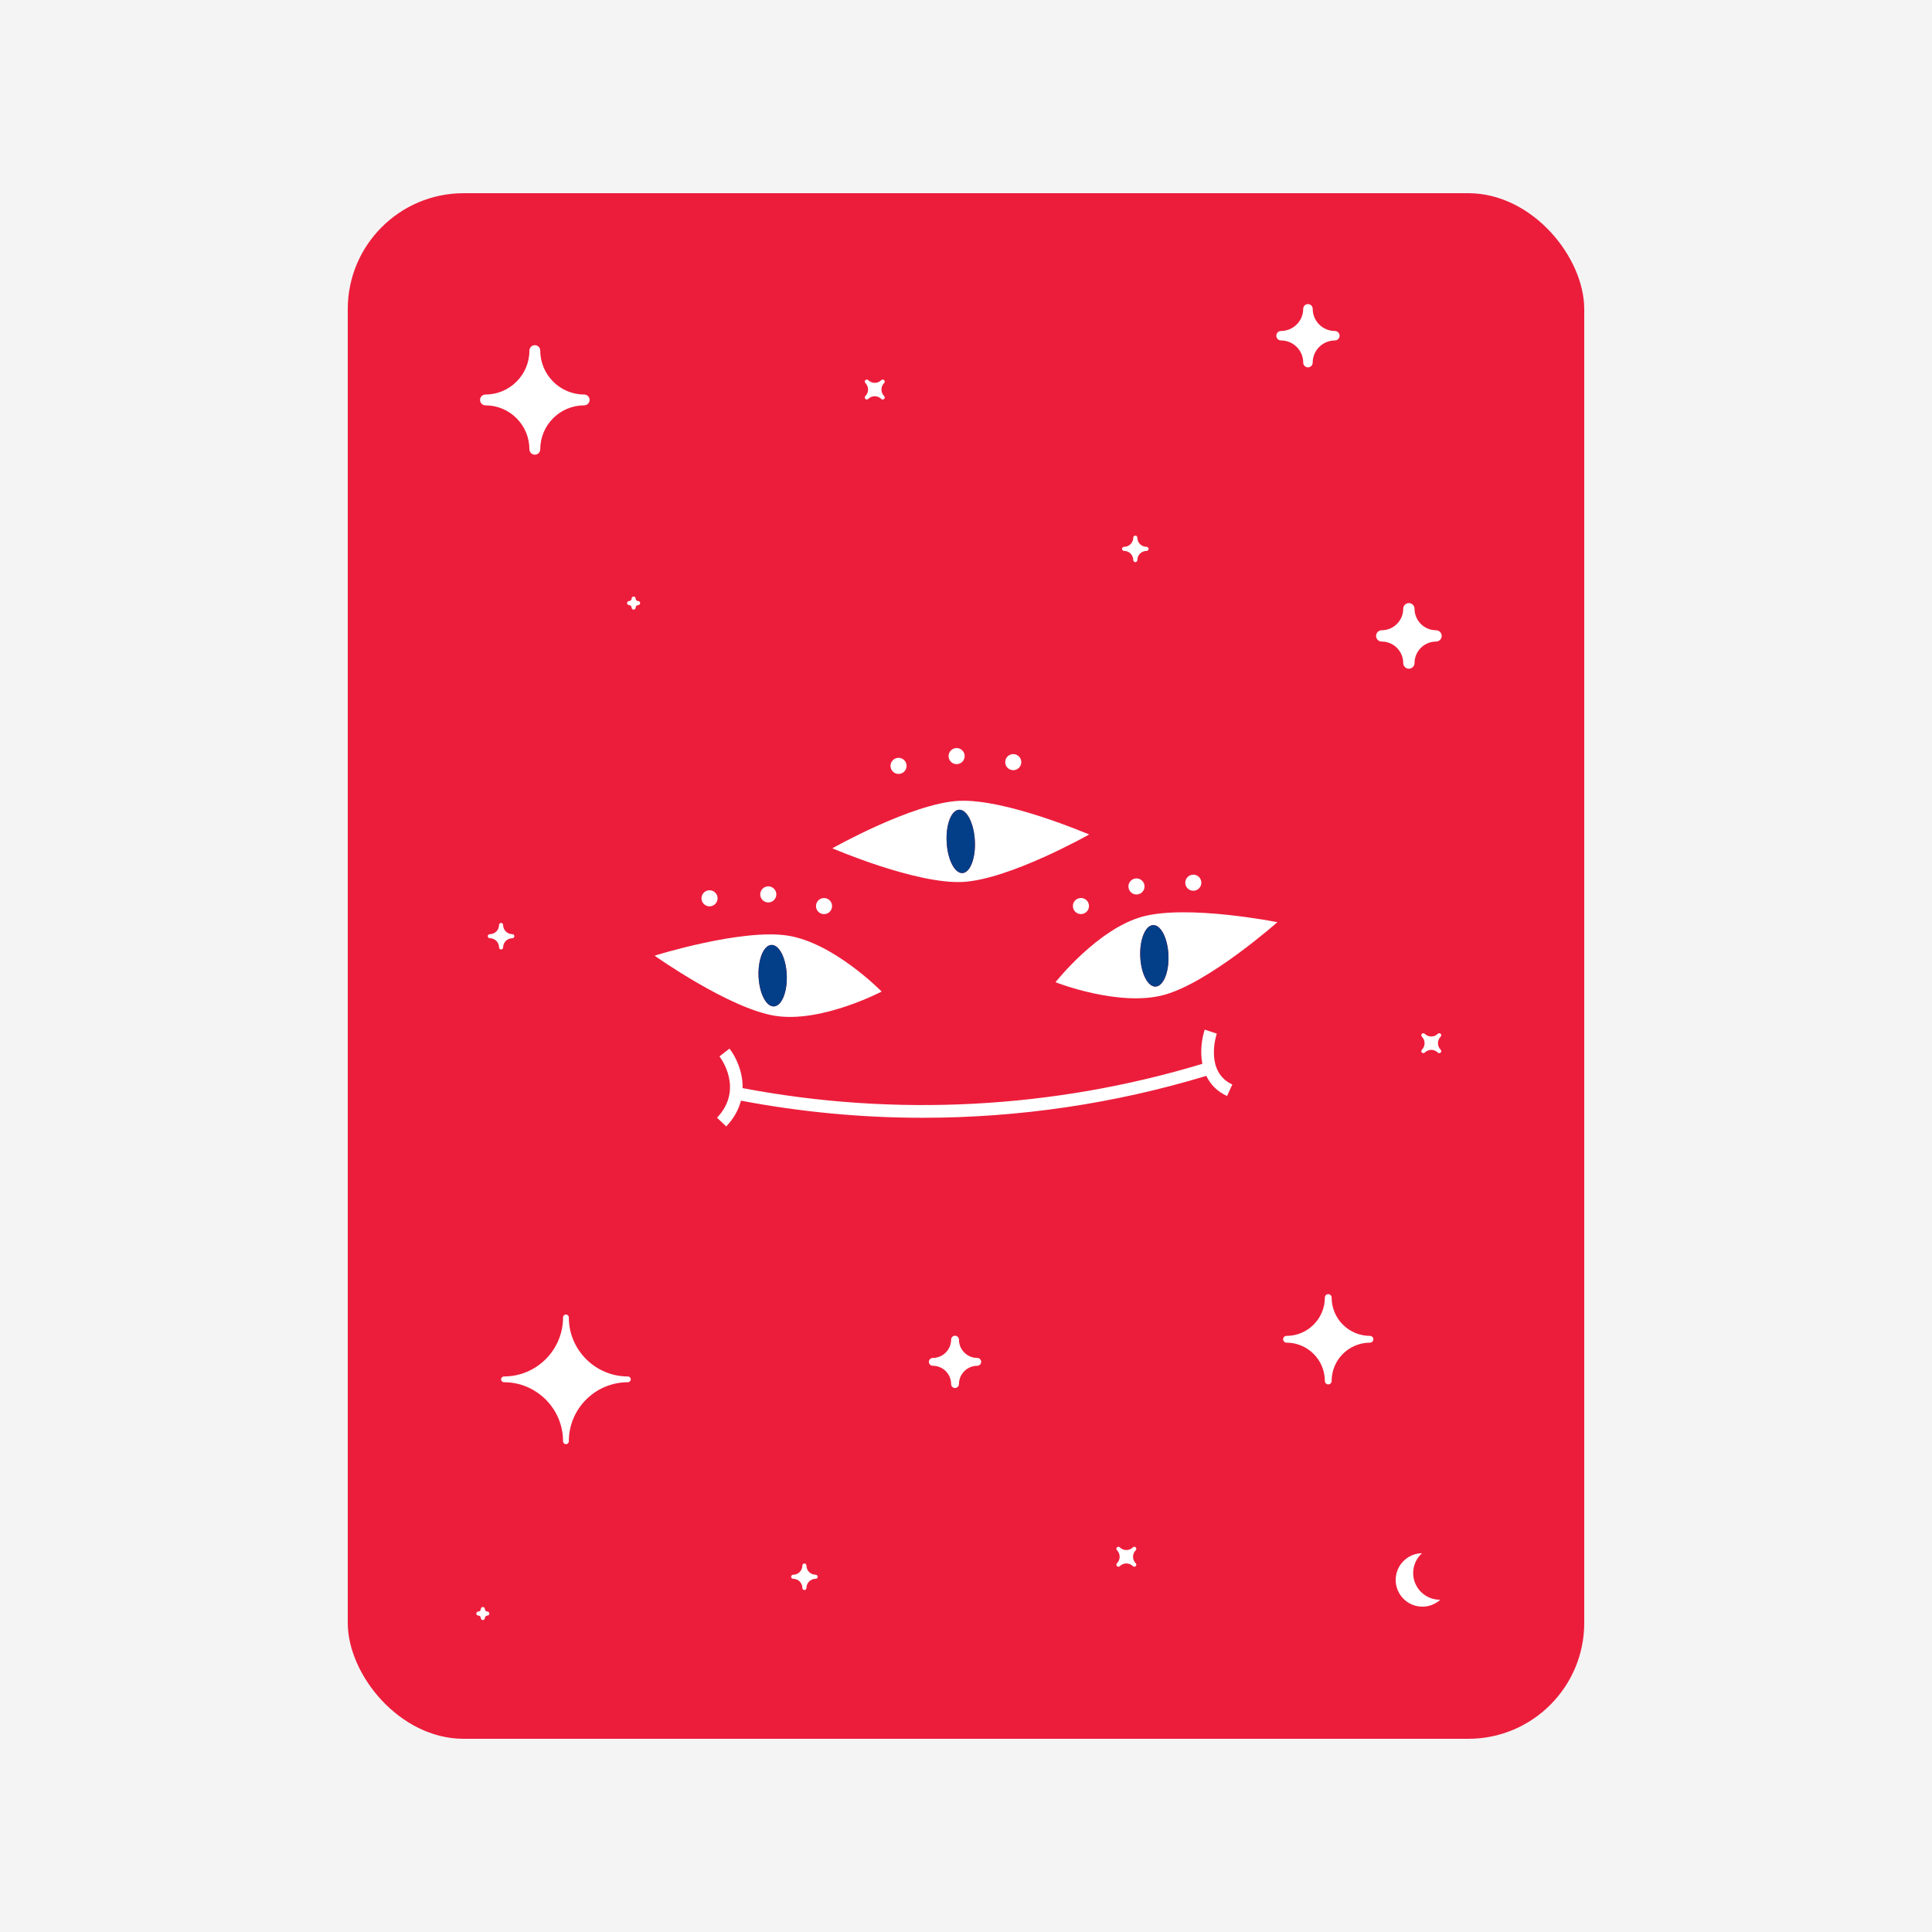 <?xml version="1.0" encoding="UTF-8"?>
<svg xmlns="http://www.w3.org/2000/svg" width="500" height="500" viewBox="0 0 500 500">
  <g id="a" data-name="Layer 2">
    <rect x="0" y="0" width="500" height="500" fill="#f4f4f4"></rect>
  </g>
  <g id="b" data-name="Layer 1">
    <g>
      <rect x="90" y="50" width="320" height="400" rx="30" ry="30" fill="#ec1d3b"></rect>
      <g>
        <path d="M249.206,228.244c12.094-.65,32.662-12.276,32.662-12.276,0,0-21.696-9.355-33.79-8.705-12.094,.65-32.662,12.276-32.662,12.276,0,0,21.696,9.354,33.79,8.704Zm-4.21-10.294c-.243-4.526,1.192-8.283,3.206-8.392,2.014-.108,3.844,3.473,4.087,8,.243,4.526-1.192,8.283-3.206,8.392-2.014,.108-3.844-3.473-4.087-8Z" fill="#fff"></path>
        <path d="M252.288,217.557c-.243-4.526-2.073-8.108-4.087-8-2.014,.108-3.449,3.865-3.206,8.392,.243,4.526,2.073,8.108,4.087,8,2.014-.108,3.449-3.865,3.206-8.392Z" fill="#023f88"></path>
        <path d="M232.627,200.29c1.149-.046,2.043-1.015,1.998-2.164-.046-1.149-1.015-2.043-2.164-1.998-1.149,.046-2.043,1.015-1.998,2.164,.046,1.149,1.015,2.043,2.164,1.998Z" fill="#fff"></path>
        <path d="M247.656,197.758c1.149-.046,2.043-1.015,1.998-2.164-.046-1.149-1.015-2.043-2.164-1.998-1.149,.046-2.043,1.015-1.998,2.164,.046,1.149,1.015,2.043,2.164,1.998Z" fill="#fff"></path>
        <path d="M262.313,199.323c1.149-.046,2.043-1.015,1.998-2.164-.046-1.149-1.015-2.043-2.164-1.998s-2.043,1.015-1.998,2.164c.046,1.149,1.015,2.043,2.164,1.997Z" fill="#fff"></path>
        <path d="M228.167,256.616s-12.289-12.58-24.252-14.472c-11.962-1.892-34.507,5.179-34.507,5.179,0,0,19.262,13.682,31.224,15.574,11.962,1.892,27.534-6.281,27.534-6.281Zm-31.847-3.856c-.203-4.393,1.264-8.068,3.276-8.209s3.809,3.306,4.012,7.698c.203,4.393-1.264,8.068-3.276,8.209-2.013,.141-3.809-3.306-4.012-7.698Z" fill="#fff"></path>
        <path d="M203.608,252.249c-.203-4.393-1.999-7.839-4.012-7.698s-3.479,3.816-3.276,8.209c.203,4.393,1.999,7.839,4.012,7.698,2.013-.141,3.479-3.816,3.276-8.209Z" fill="#023f88"></path>
        <path d="M273.168,254.197s16.358,6.457,28.049,3.294c11.691-3.163,29.375-18.831,29.375-18.831,0,0-23.172-4.613-34.863-1.45-11.691,3.163-22.561,16.988-22.561,16.988Zm25.209-14.778c2.013-.141,3.809,3.306,4.012,7.698,.203,4.393-1.264,8.068-3.276,8.209-2.013,.141-3.809-3.306-4.012-7.698-.203-4.393,1.264-8.068,3.276-8.209Z" fill="#fff"></path>
        <path d="M295.101,247.628c.203,4.393,1.999,7.839,4.012,7.698,2.013-.141,3.479-3.816,3.276-8.209-.203-4.393-1.999-7.839-4.012-7.698-2.013,.141-3.479,3.816-3.276,8.209Z" fill="#023f88"></path>
        <path d="M183.501,234.558c1.148,.07,2.135-.805,2.204-1.953,.07-1.148-.805-2.135-1.953-2.204s-2.135,.805-2.204,1.953,.805,2.135,1.953,2.204Z" fill="#fff"></path>
        <path d="M198.707,233.545c1.148,.07,2.135-.805,2.204-1.953s-.805-2.135-1.953-2.204-2.135,.805-2.204,1.953c-.07,1.148,.805,2.135,1.953,2.204Z" fill="#fff"></path>
        <path d="M213.134,236.571c1.148,.07,2.135-.805,2.204-1.953s-.805-2.135-1.953-2.204-2.135,.805-2.204,1.953c-.07,1.148,.805,2.135,1.953,2.204Z" fill="#fff"></path>
        <path d="M280.186,236.517c1.124-.242,1.839-1.349,1.598-2.474s-1.349-1.84-2.474-1.598-1.84,1.349-1.598,2.474,1.349,1.84,2.474,1.598Z" fill="#fff"></path>
        <path d="M294.559,231.449c1.124-.242,1.84-1.349,1.598-2.474s-1.349-1.84-2.474-1.598-1.839,1.349-1.598,2.474c.242,1.124,1.349,1.839,2.474,1.598Z" fill="#fff"></path>
        <path d="M309.268,230.481c1.124-.242,1.839-1.349,1.598-2.474-.242-1.124-1.349-1.84-2.474-1.598-1.124,.242-1.84,1.349-1.598,2.474,.242,1.124,1.349,1.839,2.474,1.598Z" fill="#fff"></path>
        <path d="M314.898,267.501l-3.114-1.035c-.725,2.175-1.253,5.558-.618,8.851-38.451,11.633-79.509,13.8-118.975,6.286,.076-4.309-1.767-8.132-3.403-10.226l-2.589,2.017c.264,.342,6.39,8.464-.633,15.87l2.381,2.259c2.055-2.167,3.235-4.442,3.808-6.672,15.526,2.945,31.291,4.428,47.054,4.428,24.802,0,49.587-3.637,73.385-10.845,1.011,2.106,2.685,3.983,5.361,5.212l1.371-2.982c-7.179-3.298-4.16-12.76-4.028-13.161Z" fill="#fff"></path>
      </g>
      <path d="M162.494,357.719c.412,0,.746-.334,.746-.746s-.334-.746-.746-.746c-8.428,0-15.284-6.856-15.284-15.284,0-.412-.334-.746-.746-.746s-.746,.334-.746,.746c0,8.428-6.857,15.284-15.284,15.284-.412,0-.746,.334-.746,.746s.334,.746,.746,.746c8.428,0,15.284,6.857,15.284,15.284,0,.412,.334,.746,.746,.746s.746-.334,.746-.746c0-8.428,6.857-15.284,15.284-15.284Z" fill="#fff"></path>
      <path d="M354.55,345.727c-5.473,0-9.926-4.452-9.926-9.926,0-.484-.392-.876-.876-.876s-.876,.392-.876,.876c0,5.473-4.452,9.926-9.925,9.926-.484,0-.876,.392-.876,.876s.392,.876,.876,.876c5.473,0,9.925,4.452,9.925,9.926,0,.484,.392,.876,.876,.876s.876-.392,.876-.876c0-5.473,4.452-9.926,9.926-9.926,.484,0,.876-.392,.876-.876s-.392-.876-.876-.876Z" fill="#fff"></path>
      <path d="M368.012,401.97c-3.771,.057-6.811,3.127-6.811,6.912,0,3.82,3.097,6.917,6.917,6.917,1.784,0,3.405-.681,4.631-1.79-.036,0-.07,.005-.106,.005-3.82,0-6.917-3.097-6.917-6.917,0-2.036,.885-3.861,2.286-5.127Z" fill="#fff"></path>
      <path d="M345.459,85.658c-3.162,0-5.735-2.573-5.735-5.735,0-.676-.55-1.226-1.226-1.226s-1.227,.55-1.227,1.226c0,3.146-2.559,5.718-5.735,5.735-.676,0-1.227,.55-1.227,1.226s.551,1.226,1.227,1.226c3.162,0,5.735,2.573,5.735,5.735,0,.676,.551,1.226,1.227,1.226s1.226-.55,1.226-1.226c0-3.145,2.559-5.718,5.735-5.735,.676,0,1.226-.55,1.226-1.226s-.55-1.227-1.226-1.227Z" fill="#fff"></path>
      <path d="M252.915,351.435c-2.612,0-4.738-2.126-4.738-4.738,0-.559-.454-1.013-1.013-1.013s-1.014,.454-1.014,1.013c0,2.599-2.114,4.724-4.738,4.738-.559,0-1.014,.454-1.014,1.013s.455,1.013,1.014,1.013c2.612,0,4.738,2.126,4.738,4.738,0,.559,.455,1.013,1.014,1.013s1.013-.454,1.013-1.013c0-2.599,2.114-4.724,4.738-4.738,.559,0,1.013-.454,1.013-1.013s-.454-1.014-1.013-1.014Z" fill="#fff"></path>
      <path d="M296.723,142.571c.29,0,.526-.235,.526-.526s-.235-.526-.526-.526c-1.314,0-2.382-1.069-2.382-2.382,0-.29-.235-.526-.526-.526s-.526,.235-.526,.526c0,1.314-1.069,2.382-2.382,2.382-.29,0-.526,.235-.526,.526s.235,.526,.526,.526c1.314,0,2.382,1.069,2.382,2.382,0,.29,.235,.526,.526,.526s.526-.235,.526-.526c0-1.314,1.069-2.382,2.382-2.382Z" fill="#fff"></path>
      <path d="M132.587,242.812c.29,0,.526-.235,.526-.526s-.235-.526-.526-.526c-1.314,0-2.382-1.069-2.382-2.382,0-.29-.235-.526-.526-.526s-.526,.235-.526,.526c0,1.314-1.069,2.382-2.382,2.382-.29,0-.526,.235-.526,.526s.235,.526,.526,.526c1.314,0,2.382,1.069,2.382,2.382,0,.29,.235,.526,.526,.526s.526-.235,.526-.526c0-1.314,1.069-2.382,2.382-2.382Z" fill="#fff"></path>
      <path d="M211.084,408.59c.29,0,.526-.235,.526-.526s-.235-.526-.526-.526c-1.314,0-2.382-1.069-2.382-2.382,0-.29-.235-.526-.526-.526s-.526,.235-.526,.526c0,1.314-1.069,2.382-2.382,2.382-.29,0-.526,.235-.526,.526s.235,.526,.526,.526c1.314,0,2.382,1.069,2.382,2.382,0,.29,.235,.526,.526,.526s.526-.235,.526-.526c0-1.314,1.069-2.382,2.382-2.382Z" fill="#fff"></path>
      <path d="M151.184,102.1c-6.245,0-11.345-5.081-11.369-11.369,0-.773-.629-1.402-1.402-1.402s-1.402,.629-1.402,1.402c0,6.269-5.1,11.369-11.368,11.369-.773,0-1.402,.629-1.402,1.402s.629,1.402,1.402,1.402c6.268,0,11.368,5.1,11.369,11.371,.002,.772,.63,1.4,1.402,1.4s1.402-.629,1.402-1.402c0-6.268,5.1-11.368,11.369-11.368,.773,0,1.402-.629,1.402-1.402s-.629-1.402-1.402-1.402Z" fill="#fff"></path>
      <path d="M165.145,155.552c-.353,0-.64-.287-.64-.64,0-.29-.235-.525-.525-.525s-.525,.235-.525,.525c0,.353-.287,.64-.64,.64-.29,0-.525,.235-.525,.525s.235,.525,.525,.525c.353,0,.64,.287,.64,.64,0,.29,.235,.525,.525,.525s.525-.235,.525-.525c0-.353,.287-.64,.64-.64,.29,0,.525-.235,.525-.525s-.235-.525-.525-.525Z" fill="#fff"></path>
      <path d="M126.124,417.059c-.353,0-.64-.287-.64-.64,0-.29-.235-.525-.525-.525s-.525,.235-.525,.525c0,.353-.287,.64-.64,.64-.29,0-.525,.235-.525,.525s.235,.525,.525,.525c.353,0,.64,.287,.64,.64,0,.29,.235,.525,.525,.525s.525-.235,.525-.525c0-.353,.287-.64,.64-.64,.29,0,.525-.235,.525-.525s-.235-.525-.525-.525Z" fill="#fff"></path>
      <path d="M228.968,98.756c0-.135-.051-.269-.154-.372-.205-.205-.538-.205-.743,0-.928,.928-2.44,.929-3.369,0-.205-.205-.538-.205-.743,0-.103,.103-.154,.237-.154,.372s.051,.269,.154,.372c.929,.929,.929,2.44,0,3.369-.103,.103-.154,.237-.154,.372s.051,.269,.154,.372c.205,.205,.538,.205,.743,0,.929-.929,2.441-.928,3.369,0,.103,.103,.237,.154,.372,.154s.269-.051,.372-.154,.154-.237,.154-.372-.051-.269-.154-.372c-.929-.929-.929-2.44,0-3.369,.103-.103,.154-.237,.154-.372Z" fill="#fff"></path>
      <path d="M372.992,267.919c0-.135-.051-.269-.154-.372-.205-.205-.538-.205-.743,0-.928,.928-2.44,.929-3.369,0-.205-.205-.538-.205-.743,0-.103,.103-.154,.237-.154,.372s.051,.269,.154,.372c.929,.929,.929,2.44,0,3.369-.103,.103-.154,.237-.154,.372s.051,.269,.154,.372c.205,.205,.538,.205,.743,0,.929-.929,2.441-.928,3.369,0,.103,.103,.237,.154,.372,.154s.269-.051,.372-.154,.154-.237,.154-.372-.051-.269-.154-.372c-.929-.929-.929-2.44,0-3.369,.103-.103,.154-.237,.154-.372Z" fill="#fff"></path>
      <path d="M294.08,400.83c0-.135-.051-.269-.154-.372-.205-.205-.538-.205-.743,0-.928,.928-2.44,.929-3.369,0-.205-.205-.538-.205-.743,0-.103,.103-.154,.237-.154,.372s.051,.269,.154,.372c.929,.929,.929,2.44,0,3.369-.103,.103-.154,.237-.154,.372s.051,.269,.154,.372c.205,.205,.538,.205,.743,0,.929-.929,2.441-.928,3.369,0,.103,.103,.237,.154,.372,.154s.269-.051,.372-.154,.154-.237,.154-.372-.051-.269-.154-.372c-.929-.929-.929-2.44,0-3.369,.103-.103,.154-.237,.154-.372Z" fill="#fff"></path>
      <path d="M357.589,166.035c3.069,0,5.566,2.497,5.566,5.566,0,.807,.656,1.463,1.463,1.463s1.463-.656,1.463-1.463c0-3.069,2.497-5.566,5.566-5.566,.807,0,1.463-.656,1.463-1.463s-.656-1.463-1.463-1.463c-3.069,0-5.566-2.497-5.566-5.566,0-.807-.656-1.463-1.463-1.463s-1.463,.656-1.463,1.463c0,3.069-2.497,5.566-5.566,5.566-.807,0-1.463,.656-1.463,1.463s.656,1.463,1.463,1.463Z" fill="#fff"></path>
    </g>
  </g>
</svg>
